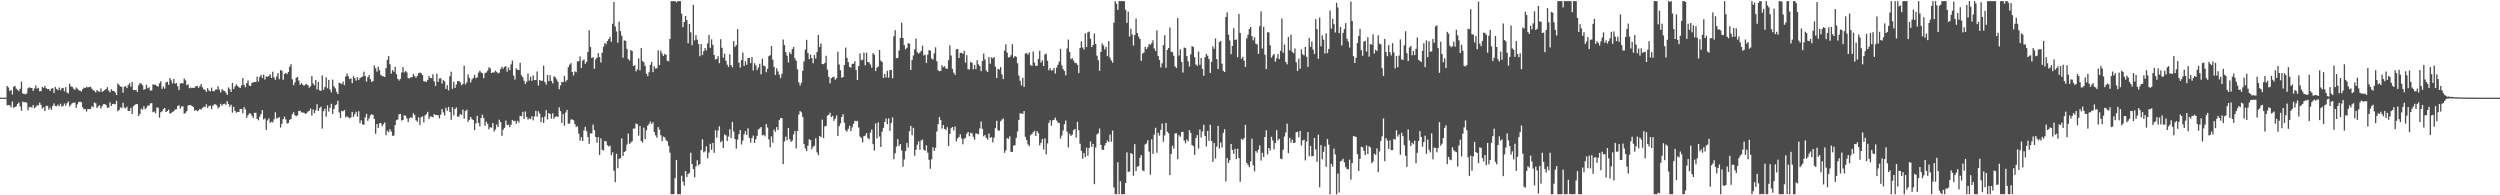 <svg xmlns="http://www.w3.org/2000/svg" width="1920" height="150"><path d="M0 75.000h1v1.000H0zM1 75.000h1v1.000H1zM2 75.000h1v1.000H2zM3 75.000h1v1.000H3zM4 75.000h1v1.000H4zM5 66.095h1v14.704H5zM6 67.174h1v13.493H6zM7 69.960h1v10.829H7zM8 69.078h1v13.399H8zM9 72.573h1v5.417H9zM10 66.591h1v16.087H10zM11 66.014h1v16.231H11zM12 68.094h1v13.548H12zM13 69.114h1v10.768H13zM14 70.017h1v8.670H14zM15 68.130h1v13.522H15zM16 62.658h1v22.385H16zM17 71.824h1v6.196H17zM18 71.953h1v6.730H18zM19 72.425h1v5.928H19zM20 71.822h1v7.081H20zM21 67.831h1v16.852H21zM22 67.021h1v15.311H22zM23 67.485h1v14.622H23zM24 67.592h1v15.020H24zM25 69.788h1v10.869H25zM26 67.889h1v15.383H26zM27 65.616h1v16.550H27zM28 68.122h1v12.700H28zM29 67.419h1v13.620H29zM30 70.148h1v8.678H30zM31 69.919h1v10.631H31zM32 66.762h1v16.682H32zM33 67.469h1v14.883H33zM34 66.022h1v19.344H34zM35 67.758h1v13.538H35zM36 68.467h1v12.813H36zM37 68.362h1v15.796H37zM38 69.836h1v12.873H38zM39 68.086h1v16.288H39zM40 67.694h1v13.667H40zM41 71.368h1v8.080H41zM42 66.790h1v14.620H42zM43 68.264h1v13.354H43zM44 69.224h1v11.176H44zM45 67.148h1v14.476H45zM46 69.339h1v10.339H46zM47 67.781h1v14.109H47zM48 67.467h1v13.863H48zM49 70.125h1v9.409H49zM50 66.916h1v14.282H50zM51 71.059h1v8.188H51zM52 71.733h1v6.245H52zM53 64.286h1v17.504H53zM54 66.387h1v13.937H54zM55 66.679h1v12.574H55zM56 68.026h1v10.846H56zM57 68.962h1v9.824H57zM58 67.160h1v15.746H58zM59 68.123h1v12.052H59zM60 69.320h1v9.042H60zM61 69.680h1v8.344H61zM62 70.220h1v8.387H62zM63 68.441h1v14.059H63zM64 67.345h1v16.627H64zM65 67.580h1v16.236H65zM66 66.724h1v18.981H66zM67 67.195h1v16.555H67zM68 66.866h1v16.940H68zM69 66.524h1v17.332H69zM70 68.043h1v13.621H70zM71 69.032h1v13.396H71zM72 69.881h1v8.851H72zM73 71.014h1v8.358H73zM74 69.126h1v13.802H74zM75 70.119h1v11.488H75zM76 70.517h1v10.312H76zM77 67.898h1v15.578H77zM78 70.581h1v10.919H78zM79 69.880h1v10.102H79zM80 68.995h1v10.930H80zM81 68.423h1v12.290H81zM82 66.902h1v15.952H82zM83 69.588h1v13.000H83zM84 70.925h1v7.736H84zM85 68.515h1v12.780H85zM86 69.669h1v10.178H86zM87 69.962h1v9.742H87zM88 70.948h1v9.123H88zM89 73.032h1v4.326H89zM90 64.031h1v21.436H90zM91 65.337h1v19.144H91zM92 66.428h1v15.976H92zM93 66.678h1v16.317H93zM94 71.148h1v7.781H94zM95 66.667h1v15.961H95zM96 66.134h1v17.134H96zM97 67.647h1v14.346H97zM98 65.381h1v19.799H98zM99 63.909h1v21.320H99zM100 66.508h1v16.393H100zM101 62.991h1v24.542H101zM102 69.171h1v12.442H102zM103 69.168h1v11.496H103zM104 69.089h1v10.784H104zM105 70.599h1v9.401H105zM106 65.607h1v23.606H106zM107 63.807h1v23.582H107zM108 64.207h1v19.282H108zM109 65.497h1v18.676H109zM110 68.983h1v12.564H110zM111 68.392h1v15.501H111zM112 65.090h1v17.671H112zM113 67.821h1v13.264H113zM114 67.026h1v14.114H114zM115 69.549h1v9.931H115zM116 69.408h1v9.805H116zM117 64.843h1v21.329H117zM118 65.036h1v20.616H118zM119 65.101h1v21.929H119zM120 66.026h1v16.578H120zM121 66.534h1v16.231H121zM122 63.998h1v26.382H122zM123 62.435h1v23.779H123zM124 68.182h1v17.265H124zM125 66.401h1v17.416H125zM126 68.064h1v14.895H126zM127 63.208h1v22.833H127zM128 62.819h1v22.404H128zM129 65.109h1v19.060H129zM130 59.956h1v27.298H130zM131 61.763h1v24.998H131zM132 64.083h1v21.814H132zM133 60.549h1v24.845H133zM134 64.233h1v19.922H134zM135 63.721h1v20.239H135zM136 66.311h1v15.058H136zM137 69.156h1v11.763H137zM138 64.203h1v19.226H138zM139 63.809h1v17.948H139zM140 64.099h1v17.565H140zM141 60.303h1v27.090H141zM142 61.695h1v24.948H142zM143 65.446h1v19.902H143zM144 64.718h1v16.348H144zM145 67.724h1v12.931H145zM146 67.226h1v13.509H146zM147 67.648h1v13.849H147zM148 67.421h1v14.692H148zM149 67.342h1v17.761H149zM150 66.042h1v18.386H150zM151 66.159h1v19.270H151zM152 67.415h1v17.376H152zM153 66.228h1v17.456H153zM154 64.512h1v19.746H154zM155 67.061h1v15.790H155zM156 68.566h1v13.332H156zM157 69.103h1v13.188H157zM158 70.529h1v9.579H158zM159 67.700h1v15.151H159zM160 69.466h1v12.001H160zM161 70.218h1v10.884H161zM162 67.286h1v16.496H162zM163 69.967h1v11.279H163zM164 70.098h1v10.078H164zM165 68.885h1v11.236H165zM166 68.689h1v12.199H166zM167 66.309h1v17.009H167zM168 68.861h1v13.302H168zM169 70.994h1v8.746H169zM170 68.513h1v12.721H170zM171 69.493h1v10.459H171zM172 69.800h1v9.807H172zM173 71.167h1v9.384H173zM174 72.895h1v4.763H174zM175 67.098h1v12.799H175zM176 68.424h1v13.588H176zM177 70.548h1v9.873H177zM178 63.661h1v22.836H178zM179 68.348h1v13.696H179zM180 66.337h1v18.833H180zM181 64.785h1v21.839H181zM182 65.988h1v19.995H182zM183 67.011h1v18.956H183zM184 67.557h1v16.165H184zM185 65.586h1v18.117H185zM186 59.913h1v27.130H186zM187 65.224h1v17.061H187zM188 66.950h1v17.093H188zM189 63.857h1v26.618H189zM190 61.759h1v26.767H190zM191 65.713h1v21.369H191zM192 66.007h1v21.221H192zM193 63.664h1v25.196H193zM194 63.240h1v27.361H194zM195 62.950h1v23.702H195zM196 62.902h1v23.724H196zM197 58.877h1v32.513H197zM198 62.659h1v29.762H198zM199 58.936h1v30.634H199zM200 57.510h1v30.065H200zM201 59.955h1v24.637H201zM202 57.263h1v34.525H202zM203 61.104h1v29.804H203zM204 58.665h1v41.105H204zM205 59.030h1v33.495H205zM206 58.392h1v32.536H206zM207 56.972h1v37.415H207zM208 59.853h1v33.663H208zM209 55.048h1v38.942H209zM210 59.408h1v32.264H210zM211 61.293h1v24.987H211zM212 58.776h1v32.296H212zM213 56.164h1v34.324H213zM214 60.806h1v29.179H214zM215 53.845h1v44.075H215zM216 54.349h1v40.662H216zM217 61.256h1v30.276H217zM218 56.815h1v32.742H218zM219 56.030h1v35.698H219zM220 56.876h1v37.984H220zM221 55.252h1v39.179H221zM222 51.321h1v40.759H222zM223 49.286h1v42.210H223zM224 60.922h1v26.864H224zM225 65.409h1v20.792H225zM226 63.285h1v25.225H226zM227 59.806h1v29.550H227zM228 58.940h1v29.642H228zM229 61.894h1v23.420H229zM230 65.148h1v19.836H230zM231 63.814h1v22.470H231zM232 64.962h1v21.523H232zM233 65.856h1v20.663H233zM234 64.876h1v22.568H234zM235 64.614h1v22.353H235zM236 65.441h1v20.264H236zM237 67.342h1v17.810H237zM238 66.182h1v17.247H238zM239 58.317h1v30.435H239zM240 64.082h1v20.005H240zM241 65.466h1v21.448H241zM242 61.440h1v23.258H242zM243 68.710h1v11.392H243zM244 62.891h1v22.360H244zM245 69.381h1v13.717H245zM246 69.754h1v12.161H246zM247 57.853h1v40.929H247zM248 69.012h1v16.390H248zM249 66.853h1v16.646H249zM250 59.381h1v30.243H250zM251 67.797h1v13.131H251zM252 61.367h1v24.331H252zM253 68.813h1v13.925H253zM254 70.933h1v8.809H254zM255 61.127h1v26.443H255zM256 66.268h1v17.438H256zM257 67.838h1v12.970H257zM258 70.503h1v9.693H258zM259 72.262h1v5.177H259zM260 63.516h1v22.868H260zM261 63.935h1v26.709H261zM262 64.690h1v20.461H262zM263 62.652h1v22.864H263zM264 65.415h1v19.136H264zM265 58.706h1v31.384H265zM266 56.465h1v32.850H266zM267 58.575h1v31.539H267zM268 60.735h1v30.071H268zM269 60.185h1v30.001H269zM270 63.907h1v22.038H270zM271 58.474h1v31.367H271zM272 59.973h1v27.712H272zM273 61.911h1v23.965H273zM274 59.214h1v30.318H274zM275 61.482h1v23.987H275zM276 60.062h1v34.536H276zM277 59.261h1v33.125H277zM278 58.739h1v36.863H278zM279 55.018h1v40.794H279zM280 58.367h1v31.870H280zM281 62.682h1v24.752H281zM282 59.298h1v33.505H282zM283 57.646h1v33.322H283zM284 60.837h1v27.756H284zM285 63.042h1v24.651H285zM286 62.160h1v26.181H286zM287 50.314h1v41.040H287zM288 52.413h1v50.343H288zM289 54.978h1v40.346H289zM290 51.219h1v47.028H290zM291 53.976h1v40.755H291zM292 57.522h1v37.046H292zM293 58.417h1v38.448H293zM294 58.587h1v36.905H294zM295 59.161h1v34.913H295zM296 52.319h1v51.511H296zM297 45.963h1v54.423H297zM298 42.965h1v58.562H298zM299 49.372h1v49.900H299zM300 56.517h1v44.475H300zM301 53.852h1v50.495H301zM302 55.077h1v48.938H302zM303 51.376h1v44.692H303zM304 56.966h1v35.332H304zM305 60.594h1v31.154H305zM306 61.852h1v25.915H306zM307 60.546h1v26.957H307zM308 55.650h1v36.975H308zM309 51.497h1v40.676H309zM310 55.590h1v32.978H310zM311 54.578h1v34.382H311zM312 55.531h1v35.460H312zM313 60.115h1v33.619H313zM314 60.119h1v30.778H314zM315 59.392h1v30.617H315zM316 59.244h1v31.323H316zM317 56.810h1v30.161H317zM318 58.465h1v29.923H318zM319 59.702h1v32.730H319zM320 58.332h1v35.185H320zM321 56.207h1v33.955H321zM322 55.682h1v40.367H322zM323 56.306h1v33.735H323zM324 57.704h1v31.701H324zM325 62.285h1v31.780H325zM326 62.617h1v26.135H326zM327 62.925h1v24.606H327zM328 61.343h1v24.594H328zM329 58.486h1v32.980H329zM330 59.847h1v29.658H330zM331 60.124h1v29.444H331zM332 56.977h1v33.063H332zM333 62.513h1v25.017H333zM334 65.946h1v22.318H334zM335 56.576h1v31.859H335zM336 62.857h1v25.644H336zM337 60.197h1v30.729H337zM338 60.047h1v28.051H338zM339 64.172h1v19.665H339zM340 61.485h1v24.875H340zM341 62.462h1v26.184H341zM342 68.357h1v14.450H342zM343 65.457h1v19.659H343zM344 69.396h1v12.718H344zM345 58.629h1v27.359H345zM346 55.021h1v36.977H346zM347 68.218h1v14.179H347zM348 62.827h1v25.675H348zM349 67.516h1v16.229H349zM350 64.904h1v17.646H350zM351 62.227h1v27.499H351zM352 62.265h1v27.210H352zM353 63.313h1v24.205H353zM354 65.440h1v22.870H354zM355 64.430h1v19.785H355zM356 50.454h1v40.636H356zM357 64.767h1v20.486H357zM358 63.213h1v20.995H358zM359 57.126h1v36.418H359zM360 59.752h1v32.246H360zM361 63.385h1v26.442H361zM362 60.957h1v30.589H362zM363 59.810h1v32.359H363zM364 57.466h1v42.424H364zM365 60.033h1v34.781H365zM366 59.410h1v29.550H366zM367 55.802h1v38.614H367zM368 54.343h1v42.746H368zM369 55.626h1v35.093H369zM370 56.323h1v31.749H370zM371 60.050h1v30.535H371zM372 56.213h1v40.399H372zM373 55.596h1v37.825H373zM374 54.219h1v40.849H374zM375 51.670h1v47.585H375zM376 52.461h1v45.224H376zM377 56.045h1v42.038H377zM378 55.527h1v38.970H378zM379 55.693h1v45.316H379zM380 54.259h1v45.178H380zM381 55.216h1v40.481H381zM382 56.310h1v41.267H382zM383 55.747h1v36.207H383zM384 53.097h1v40.750H384zM385 51.263h1v53.041H385zM386 52.638h1v46.926H386zM387 51.372h1v46.768H387zM388 50.835h1v41.798H388zM389 55.018h1v41.077H389zM390 51.820h1v43.941H390zM391 53.815h1v43.755H391zM392 49.451h1v46.356H392zM393 46.544h1v45.566H393zM394 58.055h1v34.848H394zM395 61.111h1v31.706H395zM396 52.490h1v42.605H396zM397 53.569h1v39.151H397zM398 53.792h1v40.293H398zM399 48.192h1v40.728H399zM400 57.783h1v31.608H400zM401 59.293h1v26.628H401zM402 62.076h1v29.325H402zM403 64.582h1v21.026H403zM404 62.842h1v26.923H404zM405 56.547h1v35.288H405zM406 61.890h1v28.997H406zM407 58.846h1v32.583H407zM408 62.075h1v27.238H408zM409 57.936h1v34.540H409zM410 61.461h1v27.959H410zM411 61.538h1v23.537H411zM412 54.877h1v34.704H412zM413 65.642h1v19.798H413zM414 61.391h1v25.923H414zM415 62.077h1v31.701H415zM416 62.055h1v28.066H416zM417 50.422h1v44.051H417zM418 62.985h1v26.547H418zM419 64.901h1v19.708H419zM420 57.545h1v34.205H420zM421 62.332h1v24.513H421zM422 57.816h1v29.742H422zM423 62.154h1v28.962H423zM424 63.992h1v23.016H424zM425 58.627h1v32.566H425zM426 59.348h1v30.364H426zM427 60.906h1v28.453H427zM428 62.698h1v27.174H428zM429 68.542h1v13.914H429zM430 65.551h1v19.837H430zM431 62.955h1v31.478H431zM432 63.103h1v24.513H432zM433 58.255h1v38.229H433zM434 62.673h1v23.770H434zM435 61.351h1v23.037H435zM436 51.598h1v43.392H436zM437 49.628h1v45.311H437zM438 48.478h1v43.360H438zM439 55.277h1v36.345H439zM440 57.934h1v34.458H440zM441 54.713h1v40.555H441zM442 55.431h1v41.988H442zM443 47.170h1v49.856H443zM444 46.961h1v55.720H444zM445 43.326h1v64.677H445zM446 52.235h1v53.121H446zM447 46.522h1v61.742H447zM448 45.601h1v54.593H448zM449 49.011h1v48.431H449zM450 47.557h1v53.172H450zM451 39.937h1v65.344H451zM452 23.221h1v87.276H452zM453 36.125h1v66.264H453zM454 44.471h1v58.013H454zM455 43.994h1v51.675H455zM456 52.770h1v47.138H456zM457 45.558h1v59.632H457zM458 44.280h1v65.263H458zM459 40.744h1v64.634H459zM460 43.813h1v75.234H460zM461 47.977h1v58.286H461zM462 40.468h1v74.567H462zM463 35.829h1v79.744H463zM464 33.016h1v75.212H464zM465 34.038h1v74.631H465zM466 31.433h1v80.117H466zM467 30.001h1v82.495H467zM468 28.298h1v83.590H468zM469 32.113h1v87.007H469zM470 18.251h1v98.788H470zM471 1.492h1v129.562H471zM472 20.346h1v119.606H472zM473 24.152h1v93.925H473zM474 32.816h1v96.387H474zM475 16.656h1v105.375H475zM476 23.858h1v97.580H476zM477 27.433h1v78.878H477zM478 44.357h1v75.445H478zM479 30.966h1v85.791H479zM480 31.376h1v84.515H480zM481 37.445h1v73.622H481zM482 45.354h1v57.244H482zM483 46.449h1v64.057H483zM484 38.427h1v71.044H484zM485 39.227h1v69.258H485zM486 50.666h1v48.077H486zM487 50.073h1v48.663H487zM488 54.854h1v40.006H488zM489 53.302h1v42.072H489zM490 44.815h1v59.275H490zM491 54.004h1v42.820H491zM492 36.890h1v71.412H492zM493 46.896h1v62.739H493zM494 47.801h1v50.241H494zM495 50.574h1v56.283H495zM496 56.717h1v43.322H496zM497 58.513h1v38.061H497zM498 55.521h1v39.738H498zM499 49.779h1v43.588H499zM500 47.516h1v47.705H500zM501 55.399h1v38.498H501zM502 50.886h1v50.479H502zM503 52.638h1v51.285H503zM504 52.399h1v53.345H504zM505 38.663h1v58.946H505zM506 49.896h1v49.593H506zM507 38.954h1v64.826H507zM508 41.102h1v67.360H508zM509 43.079h1v61.817H509zM510 41.428h1v64.074H510zM511 42.064h1v65.533H511zM512 46.674h1v61.903H512zM513 47.060h1v64.893H513zM514 29.881h1v87.345H514zM515 0.863h1v148.275H515zM516 0.863h1v148.275H516zM517 0.863h1v148.275H517zM518 0.863h1v135.973H518zM519 1.801h1v121.111H519zM520 0.863h1v148.275H520zM521 0.863h1v148.275H521zM522 0.863h1v148.275H522zM523 10.570h1v124.390H523zM524 20.815h1v118.596H524zM525 16.939h1v125.552H525zM526 12.282h1v119.086H526zM527 15.412h1v120.590H527zM528 33.290h1v100.465H528zM529 18.408h1v114.252H529zM530 24.790h1v92.489H530zM531 34.784h1v91.186H531zM532 3.690h1v126.195H532zM533 30.986h1v105.220H533zM534 27.102h1v100.691H534zM535 30.446h1v92.620H535zM536 33.842h1v93.246H536zM537 43.154h1v82.801H537zM538 33.917h1v81.351H538zM539 42.218h1v64.774H539zM540 39.273h1v77.750H540zM541 36.912h1v79.323H541zM542 38.677h1v73.657H542zM543 33.369h1v88.236H543zM544 26.851h1v90.364H544zM545 36.758h1v73.657H545zM546 30.263h1v84.778H546zM547 34.505h1v75.287H547zM548 42.195h1v75.165H548zM549 45.646h1v54.411H549zM550 45.209h1v60.422H550zM551 43.165h1v57.013H551zM552 48.521h1v48.428H552zM553 30.099h1v79.206H553zM554 36.704h1v71.389H554zM555 44.307h1v69.364H555zM556 41.212h1v62.003H556zM557 46.556h1v57.390H557zM558 49.665h1v58.604H558zM559 51.380h1v53.489H559zM560 41.747h1v57.560H560zM561 49.922h1v55.987H561zM562 51.776h1v41.753H562zM563 31.551h1v69.389H563zM564 36.019h1v70.850H564zM565 34.603h1v79.515H565zM566 22.322h1v84.881H566zM567 48.117h1v54.947H567zM568 51.894h1v47.967H568zM569 46.143h1v64.830H569zM570 40.319h1v67.618H570zM571 50.563h1v52.606H571zM572 47.053h1v53.584H572zM573 49.763h1v53.796H573zM574 44.558h1v53.942H574zM575 44.494h1v61.402H575zM576 48.468h1v61.063H576zM577 43.840h1v62.276H577zM578 54.126h1v50.003H578zM579 48.462h1v61.291H579zM580 50.233h1v56.723H580zM581 53.823h1v50.539H581zM582 51.821h1v47.536H582zM583 48.971h1v49.725H583zM584 57.084h1v40.457H584zM585 45.167h1v58.895H585zM586 50.366h1v53.127H586zM587 50.861h1v53.865H587zM588 55.446h1v39.821H588zM589 52.814h1v45.145H589zM590 43.162h1v63.857H590zM591 42.353h1v70.738H591zM592 35.315h1v69.455H592zM593 45.849h1v63.737H593zM594 51.354h1v48.195H594zM595 57.577h1v43.639H595zM596 52.456h1v45.126H596zM597 54.853h1v44.922H597zM598 57.366h1v34.924H598zM599 59.994h1v30.775H599zM600 56.674h1v34.019H600zM601 30.347h1v95.718H601zM602 34.555h1v74.102H602zM603 40.053h1v64.926H603zM604 42.743h1v64.944H604zM605 47.980h1v50.314H605zM606 40.104h1v66.777H606zM607 41.608h1v67.341H607zM608 37.680h1v70.266H608zM609 36.058h1v67.201H609zM610 44.748h1v55.901H610zM611 46.573h1v67.394H611zM612 53.218h1v47.381H612zM613 63.255h1v24.745H613zM614 65.633h1v19.675H614zM615 63.545h1v22.781H615zM616 54.366h1v35.392H616zM617 47.166h1v63.515H617zM618 38.113h1v75.885H618zM619 30.544h1v85.486H619zM620 40.768h1v71.171H620zM621 45.392h1v61.563H621zM622 41.914h1v65.707H622zM623 44.703h1v69.915H623zM624 48.575h1v64.083H624zM625 42.206h1v69.720H625zM626 44.963h1v61.261H626zM627 39.884h1v77.181H627zM628 26.868h1v92.303H628zM629 36.144h1v68.287H629zM630 33.367h1v72.032H630zM631 49.157h1v42.766H631zM632 49.308h1v56.706H632zM633 48.319h1v48.796H633zM634 42.795h1v53.873H634zM635 53.457h1v35.376H635zM636 58.994h1v29.173H636zM637 63.986h1v22.669H637zM638 60.070h1v29.884H638zM639 59.297h1v29.680H639zM640 58.884h1v33.867H640zM641 61.252h1v29.922H641zM642 60.036h1v28.652H642zM643 39.753h1v64.720H643zM644 49.555h1v47.304H644zM645 53.906h1v40.788H645zM646 59.773h1v30.107H646zM647 59.118h1v28.571H647zM648 49.845h1v44.341H648zM649 36.538h1v63.558H649zM650 44.395h1v56.733H650zM651 47.760h1v51.169H651zM652 51.332h1v45.253H652zM653 51.898h1v48.794H653zM654 49.110h1v48.729H654zM655 48.949h1v46.194H655zM656 47.001h1v45.757H656zM657 53.704h1v39.505H657zM658 61.376h1v31.465H658zM659 50.762h1v47.127H659zM660 41.010h1v63.903H660zM661 46.218h1v59.712H661zM662 45.886h1v63.548H662zM663 40.283h1v64.317H663zM664 50.141h1v53.948H664zM665 40.478h1v61.700H665zM666 47.675h1v58.334H666zM667 47.914h1v59.083H667zM668 49.503h1v52.353H668zM669 51.977h1v47.485H669zM670 40.790h1v69.915H670zM671 41.993h1v73.627H671zM672 54.595h1v40.288H672zM673 51.969h1v54.327H673zM674 51.120h1v42.896H674zM675 38.351h1v66.562H675zM676 46.566h1v66.317H676zM677 47.652h1v53.487H677zM678 59.920h1v38.263H678zM679 56.733h1v36.986H679zM680 59.442h1v31.607H680zM681 54.372h1v40.994H681zM682 59.586h1v31.318H682zM683 53.938h1v46.523H683zM684 53.691h1v40.751H684zM685 60.111h1v30.080H685zM686 27.857h1v94.417H686zM687 23.200h1v94.512H687zM688 44.682h1v67.815H688zM689 44.489h1v62.292H689zM690 38.761h1v73.334H690zM691 29.172h1v81.480H691zM692 17.484h1v98.148H692zM693 29.202h1v98.854H693zM694 34.645h1v87.760H694zM695 37.858h1v78.123H695zM696 36.702h1v73.072H696zM697 33.189h1v80.169H697zM698 33.528h1v67.230H698zM699 53.688h1v42.975H699zM700 45.978h1v57.854H700zM701 42.593h1v55.537H701zM702 37.911h1v81.720H702zM703 29.603h1v85.429H703zM704 40.132h1v70.949H704zM705 41.150h1v67.446H705zM706 40.282h1v74.752H706zM707 39.055h1v68.803H707zM708 35.097h1v72.047H708zM709 42.562h1v72.388H709zM710 41.984h1v73.878H710zM711 48.336h1v63.257H711zM712 41.974h1v75.295H712zM713 38.482h1v84.259H713zM714 38.891h1v90.758H714zM715 44.844h1v77.538H715zM716 45.816h1v67.348H716zM717 41.000h1v74.864H717zM718 36.324h1v77.251H718zM719 46.994h1v54.044H719zM720 53.983h1v41.409H720zM721 54.743h1v35.145H721zM722 54.374h1v37.910H722zM723 50.097h1v48.683H723zM724 51.541h1v44.530H724zM725 50.882h1v48.118H725zM726 52.618h1v47.347H726zM727 52.797h1v44.886H727zM728 46.249h1v65.914H728zM729 34.845h1v67.963H729zM730 42.647h1v55.796H730zM731 52.950h1v44.609H731zM732 55.827h1v44.419H732zM733 57.476h1v39.667H733zM734 37.926h1v70.698H734zM735 37.576h1v68.787H735zM736 44.535h1v60.691H736zM737 40.657h1v62.510H737zM738 40.505h1v65.778H738zM739 41.376h1v69.395H739zM740 39.001h1v67.580H740zM741 48.054h1v57.742H741zM742 42.406h1v60.293H742zM743 53.128h1v48.243H743zM744 53.380h1v51.253H744zM745 47.641h1v54.291H745zM746 48.234h1v54.215H746zM747 53.263h1v51.770H747zM748 49.936h1v57.408H748zM749 53.090h1v49.367H749zM750 46.166h1v56.533H750zM751 49.396h1v53.733H751zM752 50.778h1v47.818H752zM753 54.685h1v38.608H753zM754 46.898h1v52.091H754zM755 41.090h1v63.593H755zM756 45.693h1v57.953H756zM757 54.145h1v51.776H757zM758 55.246h1v51.996H758zM759 43.827h1v58.693H759zM760 48.940h1v56.961H760zM761 44.041h1v61.193H761zM762 44.879h1v64.527H762zM763 43.829h1v61.826H763zM764 51.184h1v47.275H764zM765 59.923h1v32.870H765zM766 52.792h1v47.274H766zM767 53.465h1v46.866H767zM768 51.507h1v41.682H768zM769 57.094h1v34.747H769zM770 60.705h1v30.333H770zM771 38.902h1v78.393H771zM772 34.023h1v81.502H772zM773 40.382h1v65.710H773zM774 44.134h1v62.521H774zM775 43.881h1v60.844H775zM776 42.374h1v74.235H776zM777 33.896h1v82.793H777zM778 44.394h1v67.476H778zM779 42.984h1v68.506H779zM780 43.634h1v62.184H780zM781 48.565h1v52.444H781zM782 57.986h1v34.152H782zM783 62.005h1v25.041H783zM784 65.561h1v21.600H784zM785 59.705h1v27.810H785zM786 66.728h1v18.505H786zM787 41.133h1v63.978H787zM788 40.769h1v66.840H788zM789 42.048h1v68.833H789zM790 40.268h1v71.976H790zM791 49.970h1v53.919H791zM792 50.628h1v52.292H792zM793 39.562h1v61.977H793zM794 48.032h1v52.407H794zM795 50.602h1v53.902H795zM796 50.507h1v50.135H796zM797 45.286h1v57.065H797zM798 38.963h1v72.656H798zM799 47.980h1v61.672H799zM800 46.307h1v60.365H800zM801 50.704h1v64.143H801zM802 41.804h1v64.419H802zM803 41.212h1v77.355H803zM804 46.688h1v63.452H804zM805 53.981h1v40.447H805zM806 52.345h1v39.960H806zM807 54.203h1v42.293H807zM808 53.921h1v38.539H808zM809 52.102h1v39.967H809zM810 56.448h1v33.912H810zM811 51.901h1v40.676H811zM812 49.766h1v44.403H812zM813 47.266h1v47.245H813zM814 37.489h1v68.942H814zM815 50.237h1v53.829H815zM816 53.109h1v47.142H816zM817 54.532h1v40.859H817zM818 57.832h1v34.757H818zM819 37.248h1v63.838H819zM820 30.400h1v82.825H820zM821 39.928h1v62.889H821zM822 45.395h1v59.008H822zM823 44.744h1v58.621H823zM824 46.379h1v53.622H824zM825 48.173h1v50.852H825zM826 48.472h1v57.195H826zM827 49.749h1v43.786H827zM828 56.103h1v43.884H828zM829 36.916h1v73.525H829zM830 31.696h1v84.173H830zM831 36.451h1v85.385H831zM832 38.036h1v79.482H832zM833 25.532h1v95.104H833zM834 36.146h1v77.194H834zM835 24.815h1v94.745H835zM836 24.196h1v89.489H836zM837 29.756h1v78.819H837zM838 36.166h1v76.591H838zM839 34.433h1v76.117H839zM840 25.700h1v115.788H840zM841 33.713h1v79.603H841zM842 42.753h1v60.452H842zM843 46.228h1v56.172H843zM844 54.329h1v44.443H844zM845 39.834h1v71.432H845zM846 33.354h1v81.659H846zM847 34.894h1v80.184H847zM848 37.960h1v73.735H848zM849 36.035h1v73.797H849zM850 43.062h1v64.827H850zM851 31.543h1v77.569H851zM852 44.215h1v59.135H852zM853 46.442h1v62.409H853zM854 48.108h1v52.155H854zM855 17.395h1v126.593H855zM856 0.863h1v148.275H856zM857 2.857h1v146.281H857zM858 7.602h1v117.005H858zM859 0.863h1v148.275H859zM860 0.863h1v138.337H860zM861 0.863h1v148.275H861zM862 0.863h1v148.275H862zM863 0.863h1v148.275H863zM864 7.508h1v133.020H864zM865 17.606h1v99.432H865zM866 8.965h1v123.038H866zM867 28.038h1v103.762H867zM868 22.101h1v95.465H868zM869 26.473h1v91.841H869zM870 34.995h1v100.025H870zM871 26.932h1v83.757H871zM872 14.158h1v117.267H872zM873 25.418h1v102.626H873zM874 28.171h1v99.307H874zM875 29.951h1v91.196H875zM876 46.725h1v72.362H876zM877 41.180h1v89.575H877zM878 40.403h1v91.130H878zM879 35.932h1v75.016H879zM880 37.720h1v72.537H880zM881 36.243h1v71.506H881zM882 33.850h1v82.647H882zM883 34.471h1v99.657H883zM884 33.168h1v73.851H884zM885 30.919h1v87.270H885zM886 37.222h1v66.142H886zM887 39.120h1v59.042H887zM888 23.286h1v93.998H888zM889 42.884h1v59.133H889zM890 46.129h1v58.045H890zM891 51.804h1v48.006H891zM892 48.627h1v46.228H892zM893 34.624h1v74.277H893zM894 27.087h1v76.944H894zM895 52.004h1v42.402H895zM896 38.277h1v62.872H896zM897 36.907h1v65.401H897zM898 21.112h1v113.401H898zM899 39.669h1v78.606H899zM900 40.040h1v71.898H900zM901 42.839h1v71.379H901zM902 50.985h1v51.441H902zM903 52.192h1v50.233H903zM904 13.892h1v108.421H904zM905 42.652h1v61.247H905zM906 37.872h1v67.186H906zM907 47.589h1v53.725H907zM908 55.703h1v45.552H908zM909 36.482h1v71.482H909zM910 36.899h1v73.194H910zM911 43.059h1v63.994H911zM912 47.106h1v61.416H912zM913 51.052h1v48.929H913zM914 41.776h1v60.253H914zM915 35.487h1v75.869H915zM916 35.977h1v76.313H916zM917 43.881h1v75.057H917zM918 49.519h1v56.509H918zM919 50.575h1v53.205H919zM920 39.598h1v74.485H920zM921 49.772h1v49.683H921zM922 44.514h1v61.085H922zM923 52.962h1v47.977H923zM924 58.139h1v37.709H924zM925 43.978h1v60.479H925zM926 41.435h1v71.029H926zM927 42.794h1v57.769H927zM928 45.381h1v62.798H928zM929 56.037h1v39.753H929zM930 47.460h1v60.792H930zM931 35.624h1v88.750H931zM932 37.433h1v72.460H932zM933 29.532h1v92.268H933zM934 45.400h1v67.183H934zM935 53.029h1v43.615H935zM936 32.313h1v81.864H936zM937 31.420h1v78.067H937zM938 48.914h1v64.412H938zM939 54.397h1v47.626H939zM940 55.274h1v43.939H940zM941 13.005h1v126.323H941zM942 9.440h1v111.919H942zM943 26.648h1v98.548H943zM944 31.087h1v91.938H944zM945 41.616h1v68.939H945zM946 35.286h1v79.909H946zM947 21.621h1v96.554H947zM948 30.720h1v83.571H948zM949 30.244h1v91.977H949zM950 43.944h1v70.319H950zM951 10.671h1v110.723H951zM952 25.292h1v114.319H952zM953 45.158h1v61.421H953zM954 43.616h1v63.907H954zM955 46.603h1v59.466H955zM956 51.339h1v44.541H956zM957 29.501h1v95.695H957zM958 26.725h1v99.822H958zM959 22.286h1v106.136H959zM960 20.610h1v103.334H960zM961 27.758h1v78.692H961zM962 30.964h1v96.013H962zM963 28.679h1v102.932H963zM964 33.539h1v82.481H964zM965 34.088h1v83.168H965zM966 41.364h1v73.570H966zM967 20.119h1v91.489H967zM968 8.759h1v114.597H968zM969 37.298h1v80.062H969zM970 20.550h1v100.079H970zM971 41.992h1v63.214H971zM972 53.043h1v46.989H972zM973 24.734h1v93.848H973zM974 24.901h1v88.782H974zM975 34.788h1v80.746H975zM976 44.250h1v60.837H976zM977 42.596h1v65.214H977zM978 41.417h1v73.248H978zM979 47.343h1v62.467H979zM980 44.867h1v55.147H980zM981 41.495h1v66.401H981zM982 45.373h1v61.247H982zM983 39.076h1v82.736H983zM984 14.241h1v108.020H984zM985 40.479h1v74.508H985zM986 34.216h1v70.657H986zM987 47.624h1v54.051H987zM988 49.389h1v45.610H988zM989 28.333h1v89.367H989zM990 38.645h1v67.224H990zM991 26.553h1v82.996H991zM992 39.832h1v67.375H992zM993 40.897h1v68.927H993zM994 37.185h1v72.453H994zM995 47.786h1v53.811H995zM996 54.504h1v46.698H996zM997 45.010h1v60.468H997zM998 52.766h1v47.784H998zM999 37.897h1v73.851H999zM1000 41.750h1v66.196H1000zM1001 42.470h1v64.855H1001zM1002 36.009h1v87.182H1002zM1003 43.566h1v65.197H1003zM1004 51.354h1v50.089H1004zM1005 29.010h1v91.031H1005zM1006 35.982h1v76.067H1006zM1007 31.839h1v88.297H1007zM1008 37.969h1v81.859H1008zM1009 41.417h1v64.535H1009zM1010 14.697h1v100.092H1010zM1011 22.373h1v101.907H1011zM1012 45.130h1v58.297H1012zM1013 13.526h1v130.309H1013zM1014 35.521h1v75.945H1014zM1015 27.206h1v95.085H1015zM1016 30.516h1v86.138H1016zM1017 41.094h1v71.275H1017zM1018 25.612h1v102.475H1018zM1019 40.865h1v65.911H1019zM1020 37.585h1v73.518H1020zM1021 8.087h1v141.050H1021zM1022 21.982h1v103.909H1022zM1023 14.429h1v113.584H1023zM1024 18.537h1v95.589H1024zM1025 24.938h1v93.657H1025zM1026 2.075h1v147.063H1026zM1027 5.803h1v127.523H1027zM1028 25.385h1v122.445H1028zM1029 20.795h1v103.176H1029zM1030 34.937h1v88.434H1030zM1031 25.239h1v96.717H1031zM1032 22.314h1v102.397H1032zM1033 17.704h1v110.650H1033zM1034 29.725h1v99.994H1034zM1035 31.932h1v98.157H1035zM1036 36.486h1v86.150H1036zM1037 1.182h1v136.785H1037zM1038 16.171h1v109.034H1038zM1039 43.099h1v61.449H1039zM1040 48.349h1v56.394H1040zM1041 44.326h1v60.891H1041zM1042 33.053h1v85.312H1042zM1043 27.654h1v103.612H1043zM1044 22.186h1v99.831H1044zM1045 38.571h1v74.148H1045zM1046 42.731h1v70.419H1046zM1047 31.956h1v83.882H1047zM1048 31.351h1v87.847H1048zM1049 39.566h1v72.124H1049zM1050 28.517h1v89.738H1050zM1051 43.503h1v68.763H1051zM1052 33.883h1v79.446H1052zM1053 34.273h1v91.060H1053zM1054 26.390h1v97.650H1054zM1055 41.111h1v76.980H1055zM1056 38.141h1v80.740H1056zM1057 39.167h1v74.807H1057zM1058 27.094h1v105.083H1058zM1059 33.471h1v82.874H1059zM1060 34.089h1v74.152H1060zM1061 52.369h1v52.346H1061zM1062 58.345h1v32.623H1062zM1063 29.910h1v93.932H1063zM1064 39.865h1v66.256H1064zM1065 43.174h1v64.744H1065zM1066 34.589h1v79.816H1066zM1067 40.098h1v67.709H1067zM1068 42.589h1v72.692H1068zM1069 33.132h1v82.152H1069zM1070 40.331h1v66.380H1070zM1071 52.531h1v54.753H1071zM1072 42.934h1v57.146H1072zM1073 51.608h1v53.298H1073zM1074 42.627h1v60.626H1074zM1075 30.259h1v88.634H1075zM1076 45.615h1v56.370H1076zM1077 45.990h1v58.587H1077zM1078 34.765h1v76.747H1078zM1079 23.972h1v95.699H1079zM1080 40.874h1v87.346H1080zM1081 46.852h1v52.565H1081zM1082 36.405h1v71.500H1082zM1083 35.259h1v76.906H1083zM1084 42.487h1v67.103H1084zM1085 39.105h1v71.767H1085zM1086 42.339h1v65.742H1086zM1087 37.463h1v87.940H1087zM1088 28.774h1v88.588H1088zM1089 46.036h1v62.251H1089zM1090 46.742h1v53.895H1090zM1091 47.654h1v57.519H1091zM1092 38.992h1v73.725H1092zM1093 33.229h1v75.919H1093zM1094 51.540h1v52.696H1094zM1095 31.044h1v87.075H1095zM1096 43.858h1v63.368H1096zM1097 31.651h1v83.386H1097zM1098 39.783h1v77.242H1098zM1099 39.381h1v63.119H1099zM1100 29.884h1v92.495H1100zM1101 32.807h1v80.566H1101zM1102 20.240h1v93.373H1102zM1103 19.430h1v97.583H1103zM1104 36.990h1v76.795H1104zM1105 55.906h1v37.878H1105zM1106 32.061h1v79.807H1106zM1107 41.573h1v68.830H1107zM1108 47.756h1v58.236H1108zM1109 44.849h1v53.358H1109zM1110 52.286h1v43.949H1110zM1111 24.433h1v101.630H1111zM1112 25.791h1v94.686H1112zM1113 35.005h1v87.556H1113zM1114 36.299h1v86.775H1114zM1115 35.543h1v77.539H1115zM1116 31.978h1v83.364H1116zM1117 35.820h1v80.527H1117zM1118 22.860h1v94.048H1118zM1119 27.141h1v100.751H1119zM1120 30.984h1v80.699H1120zM1121 40.688h1v66.552H1121zM1122 34.376h1v85.803H1122zM1123 38.980h1v63.678H1123zM1124 50.578h1v47.338H1124zM1125 51.068h1v41.452H1125zM1126 50.066h1v49.994H1126zM1127 22.130h1v98.701H1127zM1128 22.439h1v112.680H1128zM1129 7.007h1v112.522H1129zM1130 26.360h1v104.730H1130zM1131 26.511h1v93.577H1131zM1132 32.584h1v76.367H1132zM1133 27.575h1v89.199H1133zM1134 37.844h1v79.646H1134zM1135 1.220h1v124.055H1135zM1136 33.466h1v79.655H1136zM1137 35.462h1v78.207H1137zM1138 31.405h1v90.005H1138zM1139 25.110h1v98.889H1139zM1140 25.314h1v93.839H1140zM1141 26.765h1v100.169H1141zM1142 40.435h1v69.359H1142zM1143 27.398h1v98.743H1143zM1144 23.012h1v99.801H1144zM1145 35.588h1v74.148H1145zM1146 46.984h1v57.576H1146zM1147 44.354h1v54.480H1147zM1148 27.639h1v96.660H1148zM1149 36.106h1v90.175H1149zM1150 45.587h1v65.712H1150zM1151 47.215h1v57.549H1151zM1152 39.620h1v68.435H1152zM1153 45.892h1v61.149H1153zM1154 18.023h1v117.223H1154zM1155 30.753h1v87.898H1155zM1156 31.738h1v81.552H1156zM1157 40.493h1v61.997H1157zM1158 50.459h1v57.348H1158zM1159 43.747h1v68.395H1159zM1160 19.610h1v99.159H1160zM1161 37.124h1v79.077H1161zM1162 38.192h1v84.285H1162zM1163 43.629h1v66.739H1163zM1164 31.508h1v99.694H1164zM1165 41.480h1v78.951H1165zM1166 43.858h1v61.483H1166zM1167 40.906h1v60.584H1167zM1168 53.145h1v43.286H1168zM1169 21.104h1v96.920H1169zM1170 21.922h1v121.481H1170zM1171 9.080h1v134.984H1171zM1172 11.568h1v119.725H1172zM1173 24.544h1v103.139H1173zM1174 26.033h1v102.679H1174zM1175 19.784h1v99.735H1175zM1176 22.547h1v101.605H1176zM1177 17.940h1v111.525H1177zM1178 8.718h1v133.697H1178zM1179 23.051h1v104.941H1179zM1180 22.170h1v108.737H1180zM1181 4.529h1v144.102H1181zM1182 16.498h1v110.970H1182zM1183 16.668h1v124.344H1183zM1184 25.331h1v91.965H1184zM1185 24.978h1v99.320H1185zM1186 40.038h1v89.826H1186zM1187 23.014h1v109.552H1187zM1188 6.268h1v121.663H1188zM1189 17.152h1v113.707H1189zM1190 36.395h1v80.960H1190zM1191 9.139h1v139.999H1191zM1192 9.738h1v139.400H1192zM1193 17.134h1v123.914H1193zM1194 22.973h1v107.317H1194zM1195 27.229h1v100.321H1195zM1196 0.863h1v148.275H1196zM1197 0.863h1v148.275H1197zM1198 0.863h1v148.275H1198zM1199 0.863h1v148.275H1199zM1200 5.701h1v124.573H1200zM1201 0.863h1v148.275H1201zM1202 0.863h1v148.275H1202zM1203 0.863h1v148.275H1203zM1204 0.863h1v137.198H1204zM1205 0.863h1v148.040H1205zM1206 0.863h1v148.275H1206zM1207 9.429h1v139.709H1207zM1208 0.863h1v148.275H1208zM1209 0.863h1v148.275H1209zM1210 0.863h1v137.676H1210zM1211 13.727h1v117.706H1211zM1212 24.545h1v124.592H1212zM1213 18.579h1v130.558H1213zM1214 21.814h1v127.323H1214zM1215 27.420h1v101.262H1215zM1216 24.731h1v107.561H1216zM1217 33.691h1v90.104H1217zM1218 31.874h1v88.274H1218zM1219 28.393h1v100.769H1219zM1220 37.682h1v81.880H1220zM1221 30.563h1v98.742H1221zM1222 30.320h1v88.864H1222zM1223 18.345h1v115.194H1223zM1224 14.460h1v106.503H1224zM1225 33.730h1v87.011H1225zM1226 31.754h1v93.276H1226zM1227 32.912h1v88.217H1227zM1228 34.955h1v82.488H1228zM1229 31.853h1v98.835H1229zM1230 28.864h1v87.687H1230zM1231 24.905h1v93.726H1231zM1232 32.822h1v85.511H1232zM1233 30.964h1v105.323H1233zM1234 33.356h1v80.306H1234zM1235 31.602h1v90.060H1235zM1236 29.463h1v107.651H1236zM1237 24.402h1v103.338H1237zM1238 33.623h1v83.353H1238zM1239 24.133h1v114.489H1239zM1240 28.174h1v81.586H1240zM1241 31.604h1v84.914H1241zM1242 28.214h1v88.185H1242zM1243 32.077h1v78.595H1243zM1244 11.052h1v111.832H1244zM1245 34.645h1v88.148H1245zM1246 38.766h1v71.504H1246zM1247 38.778h1v75.247H1247zM1248 28.416h1v89.907H1248zM1249 22.282h1v105.681H1249zM1250 18.108h1v115.212H1250zM1251 28.056h1v90.787H1251zM1252 37.280h1v71.204H1252zM1253 32.109h1v72.913H1253zM1254 40.469h1v69.966H1254zM1255 26.911h1v89.581H1255zM1256 34.184h1v78.268H1256zM1257 40.850h1v64.036H1257zM1258 37.287h1v76.610H1258zM1259 42.692h1v62.914H1259zM1260 37.110h1v70.107H1260zM1261 40.573h1v72.921H1261zM1262 39.964h1v60.740H1262zM1263 39.770h1v81.772H1263zM1264 47.622h1v53.894H1264zM1265 38.127h1v72.465H1265zM1266 31.632h1v80.840H1266zM1267 44.207h1v61.051H1267zM1268 40.056h1v73.587H1268zM1269 44.366h1v60.954H1269zM1270 0.863h1v148.275H1270zM1271 0.863h1v148.275H1271zM1272 0.863h1v148.275H1272zM1273 18.686h1v129.268H1273zM1274 8.174h1v140.373H1274zM1275 22.934h1v102.071H1275zM1276 18.166h1v101.371H1276zM1277 27.221h1v82.775H1277zM1278 35.497h1v87.547H1278zM1279 44.085h1v66.932H1279zM1280 30.570h1v81.300H1280zM1281 0.863h1v130.885H1281zM1282 1.435h1v147.703H1282zM1283 0.863h1v148.275H1283zM1284 10.358h1v138.780H1284zM1285 22.283h1v101.427H1285zM1286 29.934h1v84.430H1286zM1287 11.059h1v127.321H1287zM1288 30.605h1v89.582H1288zM1289 33.901h1v87.000H1289zM1290 27.482h1v88.889H1290zM1291 16.093h1v102.439H1291zM1292 0.863h1v148.275H1292zM1293 0.863h1v148.275H1293zM1294 1.468h1v144.845H1294zM1295 29.834h1v97.340H1295zM1296 18.225h1v103.840H1296zM1297 22.822h1v108.688H1297zM1298 17.672h1v94.146H1298zM1299 24.756h1v108.899H1299zM1300 19.482h1v116.513H1300zM1301 28.676h1v93.904H1301zM1302 20.145h1v106.039H1302zM1303 29.033h1v92.512H1303zM1304 44.899h1v65.685H1304zM1305 30.134h1v86.114H1305zM1306 38.168h1v76.538H1306zM1307 26.604h1v90.636H1307zM1308 14.760h1v98.360H1308zM1309 29.205h1v87.191H1309zM1310 27.439h1v84.277H1310zM1311 39.628h1v71.429H1311zM1312 40.440h1v66.167H1312zM1313 29.422h1v113.990H1313zM1314 29.215h1v97.720H1314zM1315 9.537h1v116.047H1315zM1316 30.413h1v92.738H1316zM1317 12.492h1v115.706H1317zM1318 20.018h1v113.187H1318zM1319 22.521h1v106.480H1319zM1320 22.664h1v103.696H1320zM1321 23.311h1v125.826H1321zM1322 26.711h1v103.385H1322zM1323 26.975h1v115.584H1323zM1324 0.863h1v141.857H1324zM1325 10.953h1v131.097H1325zM1326 28.224h1v99.649H1326zM1327 29.384h1v102.676H1327zM1328 20.179h1v99.546H1328zM1329 25.782h1v116.120H1329zM1330 28.486h1v97.978H1330zM1331 21.522h1v105.092H1331zM1332 28.091h1v102.736H1332zM1333 21.885h1v110.908H1333zM1334 30.415h1v97.108H1334zM1335 28.004h1v93.501H1335zM1336 32.572h1v86.972H1336zM1337 36.047h1v82.498H1337zM1338 38.989h1v75.969H1338zM1339 38.228h1v70.570H1339zM1340 30.294h1v88.707H1340zM1341 33.512h1v81.409H1341zM1342 32.283h1v90.091H1342zM1343 37.399h1v69.947H1343zM1344 36.449h1v82.378H1344zM1345 0.863h1v148.275H1345zM1346 3.758h1v143.092H1346zM1347 1.944h1v138.023H1347zM1348 10.907h1v132.632H1348zM1349 18.278h1v115.250H1349zM1350 2.153h1v138.656H1350zM1351 0.863h1v148.275H1351zM1352 0.863h1v148.275H1352zM1353 9.728h1v139.205H1353zM1354 6.748h1v142.390H1354zM1355 22.850h1v102.905H1355zM1356 0.863h1v148.275H1356zM1357 4.130h1v145.007H1357zM1358 5.651h1v135.518H1358zM1359 11.013h1v115.084H1359zM1360 22.359h1v122.385H1360zM1361 24.676h1v123.347H1361zM1362 6.609h1v132.470H1362zM1363 26.202h1v100.075H1363zM1364 24.359h1v108.074H1364zM1365 26.627h1v96.016H1365zM1366 0.863h1v148.275H1366zM1367 0.863h1v148.275H1367zM1368 1.264h1v147.873H1368zM1369 11.148h1v137.990H1369zM1370 19.009h1v122.549H1370zM1371 17.295h1v101.986H1371zM1372 0.863h1v148.115H1372zM1373 0.863h1v125.624H1373zM1374 8.918h1v140.220H1374zM1375 33.383h1v83.239H1375zM1376 30.441h1v96.077H1376zM1377 0.863h1v148.275H1377zM1378 0.863h1v148.275H1378zM1379 2.447h1v137.669H1379zM1380 9.191h1v131.751H1380zM1381 31.203h1v77.620H1381zM1382 32.707h1v95.664H1382zM1383 21.845h1v105.284H1383zM1384 38.557h1v87.127H1384zM1385 32.582h1v89.291H1385zM1386 24.351h1v83.487H1386zM1387 25.388h1v96.475H1387zM1388 31.267h1v89.364H1388zM1389 31.570h1v86.378H1389zM1390 29.841h1v86.539H1390zM1391 33.158h1v87.638H1391zM1392 23.610h1v90.797H1392zM1393 16.501h1v110.742H1393zM1394 27.326h1v100.951H1394zM1395 1.572h1v111.948H1395zM1396 29.698h1v90.694H1396zM1397 22.108h1v97.008H1397zM1398 26.326h1v106.000H1398zM1399 22.125h1v101.818H1399zM1400 20.813h1v120.851H1400zM1401 21.452h1v91.799H1401zM1402 30.074h1v98.686H1402zM1403 25.281h1v118.550H1403zM1404 20.964h1v112.702H1404zM1405 31.262h1v98.141H1405zM1406 20.729h1v91.071H1406zM1407 26.252h1v90.729H1407zM1408 27.687h1v84.999H1408zM1409 6.941h1v132.805H1409zM1410 19.501h1v115.606H1410zM1411 31.116h1v92.768H1411zM1412 26.645h1v94.826H1412zM1413 22.610h1v110.666H1413zM1414 23.014h1v94.190H1414zM1415 33.908h1v95.518H1415zM1416 23.956h1v109.248H1416zM1417 12.555h1v114.085H1417zM1418 25.753h1v96.129H1418zM1419 41.489h1v77.568H1419zM1420 10.402h1v115.004H1420zM1421 23.125h1v96.213H1421zM1422 41.379h1v72.986H1422zM1423 25.090h1v92.931H1423zM1424 47.254h1v63.346H1424zM1425 32.652h1v78.099H1425zM1426 45.752h1v63.501H1426zM1427 26.449h1v86.593H1427zM1428 28.715h1v93.943H1428zM1429 37.045h1v78.954H1429zM1430 49.432h1v52.314H1430zM1431 43.115h1v65.724H1431zM1432 39.334h1v66.462H1432zM1433 26.022h1v97.728H1433zM1434 37.795h1v72.633H1434zM1435 35.859h1v86.220H1435zM1436 25.310h1v99.302H1436zM1437 33.911h1v81.245H1437zM1438 24.742h1v93.112H1438zM1439 43.681h1v74.714H1439zM1440 33.995h1v76.892H1440zM1441 12.684h1v122.580H1441zM1442 33.459h1v95.897H1442zM1443 24.433h1v101.275H1443zM1444 30.786h1v110.441H1444zM1445 31.184h1v90.490H1445zM1446 28.621h1v114.598H1446zM1447 17.971h1v104.199H1447zM1448 25.328h1v87.817H1448zM1449 24.449h1v100.982H1449zM1450 19.869h1v112.291H1450zM1451 9.642h1v121.208H1451zM1452 0.863h1v148.275H1452zM1453 16.359h1v122.512H1453zM1454 21.742h1v112.610H1454zM1455 0.863h1v148.275H1455zM1456 29.518h1v96.489H1456zM1457 0.863h1v142.422H1457zM1458 4.870h1v126.254H1458zM1459 4.269h1v127.053H1459zM1460 9.307h1v125.816H1460zM1461 0.863h1v131.334H1461zM1462 0.863h1v148.275H1462zM1463 0.863h1v133.523H1463zM1464 0.863h1v144.791H1464zM1465 29.984h1v113.850H1465zM1466 16.826h1v107.717H1466zM1467 21.406h1v103.512H1467zM1468 15.009h1v132.366H1468zM1469 7.420h1v136.435H1469zM1470 15.358h1v118.146H1470zM1471 9.171h1v125.136H1471zM1472 20.355h1v126.999H1472zM1473 0.863h1v135.914H1473zM1474 10.330h1v117.916H1474zM1475 19.832h1v112.210H1475zM1476 27.920h1v108.970H1476zM1477 13.185h1v121.507H1477zM1478 28.900h1v93.957H1478zM1479 25.702h1v105.625H1479zM1480 30.803h1v104.214H1480zM1481 17.638h1v108.738H1481zM1482 15.001h1v117.423H1482zM1483 4.596h1v144.542H1483zM1484 0.863h1v138.603H1484zM1485 14.708h1v110.570H1485zM1486 0.863h1v138.691H1486zM1487 4.141h1v117.041H1487zM1488 24.572h1v106.787H1488zM1489 4.329h1v142.093H1489zM1490 3.546h1v144.613H1490zM1491 0.863h1v148.275H1491zM1492 0.863h1v144.970H1492zM1493 0.863h1v148.275H1493zM1494 0.863h1v144.038H1494zM1495 7.534h1v137.307H1495zM1496 16.896h1v127.111H1496zM1497 16.185h1v122.078H1497zM1498 11.366h1v119.449H1498zM1499 8.181h1v124.530H1499zM1500 1.293h1v138.642H1500zM1501 14.534h1v119.910H1501zM1502 19.070h1v113.504H1502zM1503 10.007h1v119.981H1503zM1504 15.046h1v130.470H1504zM1505 5.528h1v129.415H1505zM1506 15.811h1v122.904H1506zM1507 24.885h1v100.694H1507zM1508 20.964h1v110.126H1508zM1509 24.554h1v97.518H1509zM1510 3.759h1v145.378H1510zM1511 13.468h1v129.314H1511zM1512 0.863h1v148.275H1512zM1513 5.075h1v129.500H1513zM1514 16.613h1v125.472H1514zM1515 11.125h1v128.566H1515zM1516 0.863h1v148.275H1516zM1517 2.589h1v146.549H1517zM1518 18.546h1v130.591H1518zM1519 16.765h1v112.333H1519zM1520 23.716h1v98.203H1520zM1521 1.724h1v136.813H1521zM1522 13.010h1v134.620H1522zM1523 23.502h1v108.181H1523zM1524 8.375h1v135.458H1524zM1525 18.986h1v113.819H1525zM1526 0.863h1v148.275H1526zM1527 0.863h1v141.986H1527zM1528 0.863h1v148.275H1528zM1529 0.863h1v141.948H1529zM1530 0.863h1v145.520H1530zM1531 0.863h1v130.145H1531zM1532 0.863h1v130.521H1532zM1533 27.767h1v114.200H1533zM1534 25.082h1v116.694H1534zM1535 35.619h1v90.175H1535zM1536 0.863h1v148.275H1536zM1537 0.863h1v148.275H1537zM1538 0.863h1v148.275H1538zM1539 2.776h1v146.361H1539zM1540 0.863h1v128.839H1540zM1541 0.863h1v141.863H1541zM1542 2.124h1v147.013H1542zM1543 8.085h1v141.053H1543zM1544 2.407h1v139.787H1544zM1545 11.618h1v137.427H1545zM1546 22.581h1v106.586H1546zM1547 18.235h1v116.041H1547zM1548 13.580h1v113.057H1548zM1549 18.300h1v96.447H1549zM1550 23.312h1v107.178H1550zM1551 33.097h1v82.287H1551zM1552 25.655h1v83.113H1552zM1553 26.532h1v102.067H1553zM1554 34.228h1v81.965H1554zM1555 34.114h1v86.831H1555zM1556 36.959h1v75.136H1556zM1557 43.897h1v64.194H1557zM1558 42.804h1v72.204H1558zM1559 42.507h1v68.988H1559zM1560 47.233h1v61.384H1560zM1561 36.925h1v67.893H1561zM1562 38.707h1v72.634H1562zM1563 43.140h1v61.263H1563zM1564 42.719h1v63.744H1564zM1565 37.984h1v69.871H1565zM1566 37.897h1v69.018H1566zM1567 37.805h1v70.131H1567zM1568 49.742h1v55.382H1568zM1569 31.377h1v75.078H1569zM1570 51.106h1v53.557H1570zM1571 43.855h1v51.817H1571zM1572 48.580h1v51.209H1572zM1573 52.699h1v46.527H1573zM1574 51.935h1v45.911H1574zM1575 50.023h1v48.293H1575zM1576 54.618h1v50.294H1576zM1577 45.626h1v48.575H1577zM1578 53.490h1v49.952H1578zM1579 52.319h1v50.363H1579zM1580 50.891h1v55.651H1580zM1581 57.467h1v38.034H1581zM1582 50.785h1v45.281H1582zM1583 58.989h1v35.171H1583zM1584 49.728h1v48.511H1584zM1585 62.285h1v26.903H1585zM1586 64.291h1v21.484H1586zM1587 50.103h1v55.292H1587zM1588 57.397h1v37.652H1588zM1589 64.452h1v24.278H1589zM1590 60.926h1v30.161H1590zM1591 61.201h1v27.871H1591zM1592 63.630h1v23.207H1592zM1593 65.329h1v22.785H1593zM1594 64.481h1v20.746H1594zM1595 56.864h1v39.433H1595zM1596 58.411h1v32.014H1596zM1597 63.213h1v20.626H1597zM1598 67.171h1v18.409H1598zM1599 67.075h1v14.785H1599zM1600 65.969h1v19.195H1600zM1601 59.458h1v27.984H1601zM1602 63.342h1v24.206H1602zM1603 56.697h1v42.143H1603zM1604 64.259h1v22.115H1604zM1605 66.737h1v19.480H1605zM1606 65.151h1v19.966H1606zM1607 63.829h1v20.938H1607zM1608 66.661h1v13.567H1608zM1609 67.176h1v17.014H1609zM1610 68.397h1v15.467H1610zM1611 52.649h1v43.007H1611zM1612 57.673h1v28.598H1612zM1613 50.730h1v40.487H1613zM1614 52.583h1v42.756H1614zM1615 58.682h1v30.173H1615zM1616 66.916h1v15.859H1616zM1617 65.219h1v17.971H1617zM1618 64.046h1v20.295H1618zM1619 64.829h1v20.161H1619zM1620 68.271h1v14.113H1620zM1621 58.439h1v39.140H1621zM1622 54.954h1v42.276H1622zM1623 57.992h1v31.290H1623zM1624 56.162h1v36.156H1624zM1625 65.562h1v21.385H1625zM1626 68.508h1v13.595H1626zM1627 55.748h1v36.664H1627zM1628 66.953h1v16.856H1628zM1629 54.348h1v41.878H1629zM1630 55.172h1v39.736H1630zM1631 59.032h1v30.128H1631zM1632 61.153h1v27.978H1632zM1633 58.072h1v35.842H1633zM1634 59.526h1v33.187H1634zM1635 62.957h1v28.199H1635zM1636 64.437h1v20.749H1636zM1637 66.488h1v18.814H1637zM1638 56.131h1v36.947H1638zM1639 62.600h1v22.124H1639zM1640 57.503h1v33.720H1640zM1641 66.747h1v22.013H1641zM1642 68.761h1v14.274H1642zM1643 66.300h1v18.309H1643zM1644 64.443h1v25.609H1644zM1645 64.376h1v21.681H1645zM1646 57.855h1v33.409H1646zM1647 60.492h1v27.921H1647zM1648 53.899h1v44.102H1648zM1649 57.868h1v31.979H1649zM1650 66.858h1v17.077H1650zM1651 67.436h1v16.370H1651zM1652 66.594h1v16.543H1652zM1653 56.184h1v39.875H1653zM1654 52.108h1v41.837H1654zM1655 58.417h1v34.763H1655zM1656 61.277h1v28.607H1656zM1657 52.524h1v43.067H1657zM1658 57.288h1v32.982H1658zM1659 54.124h1v41.472H1659zM1660 58.939h1v29.758H1660zM1661 58.664h1v37.027H1661zM1662 54.309h1v41.374H1662zM1663 57.180h1v33.927H1663zM1664 51.729h1v48.187H1664zM1665 50.849h1v46.274H1665zM1666 56.373h1v39.391H1666zM1667 56.621h1v35.754H1667zM1668 56.573h1v40.770H1668zM1669 43.110h1v60.786H1669zM1670 56.154h1v37.859H1670zM1671 53.142h1v39.834H1671zM1672 46.844h1v52.086H1672zM1673 59.966h1v33.673H1673zM1674 62.106h1v25.836H1674zM1675 60.777h1v28.326H1675zM1676 58.709h1v36.833H1676zM1677 53.548h1v44.742H1677zM1678 58.328h1v34.352H1678zM1679 63.910h1v22.919H1679zM1680 50.833h1v49.958H1680zM1681 60.601h1v29.259H1681zM1682 57.642h1v33.477H1682zM1683 61.981h1v27.069H1683zM1684 59.922h1v29.048H1684zM1685 58.299h1v29.831H1685zM1686 59.090h1v29.961H1686zM1687 53.487h1v41.731H1687zM1688 50.469h1v49.870H1688zM1689 56.223h1v39.469H1689zM1690 61.195h1v29.635H1690zM1691 48.485h1v60.236H1691zM1692 48.090h1v50.547H1692zM1693 52.712h1v43.085H1693zM1694 60.046h1v28.347H1694zM1695 61.350h1v25.403H1695zM1696 47.493h1v56.544H1696zM1697 49.013h1v54.580H1697zM1698 50.007h1v51.136H1698zM1699 47.281h1v55.968H1699zM1700 58.087h1v35.012H1700zM1701 48.224h1v50.191H1701zM1702 58.030h1v33.212H1702zM1703 54.673h1v34.353H1703zM1704 60.973h1v29.647H1704zM1705 58.929h1v33.746H1705zM1706 64.520h1v24.143H1706zM1707 52.797h1v41.751H1707zM1708 57.381h1v32.007H1708zM1709 58.375h1v30.245H1709zM1710 69.025h1v12.542H1710zM1711 70.647h1v8.478H1711zM1712 61.748h1v28.857H1712zM1713 70.336h1v8.386H1713zM1714 58.918h1v32.493H1714zM1715 56.451h1v37.934H1715zM1716 59.693h1v27.944H1716zM1717 62.840h1v22.485H1717zM1718 65.678h1v17.490H1718zM1719 69.007h1v12.397H1719zM1720 68.837h1v13.520H1720zM1721 70.549h1v8.357H1721zM1722 67.001h1v12.530H1722zM1723 59.560h1v31.464H1723zM1724 65.484h1v17.186H1724zM1725 56.640h1v35.521H1725zM1726 68.046h1v14.526H1726zM1727 71.356h1v7.384H1727zM1728 72.219h1v4.798H1728zM1729 73.400h1v3.256H1729zM1730 72.958h1v3.644H1730zM1731 73.383h1v3.200H1731zM1732 73.380h1v3.233H1732zM1733 58.936h1v31.349H1733zM1734 63.706h1v20.553H1734zM1735 67.681h1v15.502H1735zM1736 68.611h1v12.451H1736zM1737 70.693h1v9.866H1737zM1738 63.089h1v22.227H1738zM1739 58.449h1v42.563H1739zM1740 63.377h1v24.205H1740zM1741 61.949h1v22.947H1741zM1742 67.129h1v15.261H1742zM1743 66.662h1v16.329H1743zM1744 58.297h1v28.866H1744zM1745 61.276h1v25.266H1745zM1746 62.584h1v23.075H1746zM1747 53.954h1v40.980H1747zM1748 59.747h1v31.605H1748zM1749 50.686h1v50.496H1749zM1750 56.109h1v36.598H1750zM1751 61.623h1v25.037H1751zM1752 56.146h1v42.345H1752zM1753 68.000h1v15.001H1753zM1754 56.216h1v38.240H1754zM1755 57.721h1v30.849H1755zM1756 70.437h1v9.151H1756zM1757 51.605h1v47.310H1757zM1758 58.933h1v33.112H1758zM1759 66.015h1v19.060H1759zM1760 64.800h1v18.820H1760zM1761 71.868h1v6.252H1761zM1762 69.078h1v13.579H1762zM1763 69.822h1v9.580H1763zM1764 72.019h1v5.138H1764zM1765 57.882h1v31.639H1765zM1766 65.657h1v15.911H1766zM1767 68.747h1v12.117H1767zM1768 70.378h1v9.382H1768zM1769 72.176h1v5.588H1769zM1770 72.374h1v4.773H1770zM1771 72.798h1v4.403H1771zM1772 72.660h1v3.957H1772zM1773 57.298h1v35.668H1773zM1774 70.100h1v11.880H1774zM1775 71.227h1v7.292H1775zM1776 73.444h1v3.852H1776zM1777 73.160h1v3.339H1777zM1778 72.956h1v4.440H1778zM1779 73.236h1v3.249H1779zM1780 73.753h1v2.654H1780zM1781 54.045h1v38.226H1781zM1782 67.240h1v15.775H1782zM1783 68.600h1v13.370H1783zM1784 55.415h1v39.930H1784zM1785 68.656h1v12.180H1785zM1786 71.417h1v8.728H1786zM1787 73.821h1v2.433H1787zM1788 74.166h1v1.616H1788zM1789 66.909h1v14.508H1789zM1790 71.897h1v6.233H1790zM1791 73.016h1v4.545H1791zM1792 50.358h1v49.306H1792zM1793 66.859h1v16.838H1793zM1794 56.950h1v34.442H1794zM1795 65.852h1v15.540H1795zM1796 71.565h1v7.428H1796zM1797 59.883h1v29.997H1797zM1798 71.552h1v7.986H1798zM1799 69.512h1v7.309H1799zM1800 49.338h1v50.948H1800zM1801 61.321h1v27.129H1801zM1802 62.608h1v26.235H1802zM1803 66.478h1v17.122H1803zM1804 68.572h1v12.304H1804zM1805 67.816h1v14.658H1805zM1806 71.506h1v8.639H1806zM1807 70.690h1v8.565H1807zM1808 63.299h1v27.648H1808zM1809 65.965h1v19.157H1809zM1810 59.672h1v32.426H1810zM1811 67.896h1v16.131H1811zM1812 71.216h1v7.514H1812zM1813 71.839h1v5.484H1813zM1814 71.820h1v6.002H1814zM1815 71.938h1v6.162H1815zM1816 71.980h1v5.631H1816zM1817 72.844h1v4.916H1817zM1818 52.153h1v44.964H1818zM1819 64.765h1v22.744H1819zM1820 66.786h1v16.719H1820zM1821 68.847h1v12.560H1821zM1822 69.579h1v10.875H1822zM1823 65.866h1v19.685H1823zM1824 53.941h1v40.664H1824zM1825 61.505h1v27.553H1825zM1826 64.716h1v22.188H1826zM1827 63.877h1v23.690H1827zM1828 65.259h1v20.535H1828zM1829 57.280h1v30.533H1829zM1830 60.714h1v28.562H1830zM1831 62.379h1v22.806H1831zM1832 54.945h1v35.696H1832zM1833 61.373h1v25.328H1833zM1834 58.375h1v33.633H1834zM1835 59.106h1v30.262H1835zM1836 63.535h1v21.825H1836zM1837 65.874h1v18.664H1837zM1838 66.815h1v15.532H1838zM1839 54.008h1v45.285H1839zM1840 56.176h1v36.674H1840zM1841 68.318h1v13.480H1841zM1842 53.647h1v37.927H1842zM1843 57.290h1v36.563H1843zM1844 64.302h1v22.047H1844zM1845 68.326h1v13.724H1845zM1846 70.910h1v8.010H1846zM1847 54.686h1v40.265H1847zM1848 57.807h1v31.020H1848zM1849 67.780h1v14.457H1849zM1850 53.995h1v47.512H1850zM1851 62.817h1v23.190H1851zM1852 67.210h1v16.193H1852zM1853 68.383h1v13.490H1853zM1854 70.132h1v9.607H1854zM1855 70.098h1v13.638H1855zM1856 68.025h1v11.722H1856zM1857 71.001h1v7.664H1857zM1858 53.786h1v39.890H1858zM1859 66.175h1v17.543H1859zM1860 69.013h1v11.603H1860zM1861 49.842h1v48.102H1861zM1862 61.037h1v27.523H1862zM1863 62.954h1v25.364H1863zM1864 64.443h1v20.141H1864zM1865 67.617h1v14.441H1865zM1866 51.515h1v52.219H1866zM1867 56.921h1v31.765H1867zM1868 63.655h1v24.515H1868zM1869 50.439h1v46.713H1869zM1870 67.646h1v13.842H1870zM1871 57.056h1v36.091H1871zM1872 60.729h1v25.427H1872zM1873 69.063h1v10.863H1873zM1874 65.959h1v19.726H1874zM1875 69.368h1v10.317H1875zM1876 71.599h1v7.573H1876zM1877 72.948h1v4.557H1877zM1878 73.581h1v2.685H1878zM1879 74.291h1v1.398H1879zM1880 74.097h1v1.611H1880zM1881 74.383h1v1.144H1881zM1882 74.384h1v1.124H1882zM1883 74.404h1v1.195H1883zM1884 74.627h1v1.000H1884zM1885 74.771h1v1.000H1885zM1886 74.704h1v1.000H1886zM1887 74.752h1v1.000H1887zM1888 74.801h1v1.000H1888zM1889 74.867h1v1.000H1889zM1890 74.833h1v1.000H1890zM1891 74.840h1v1.000H1891zM1892 74.902h1v1.000H1892zM1893 74.898h1v1.000H1893zM1894 74.914h1v1.000H1894zM1895 74.953h1v1.000H1895zM1896 74.969h1v1.000H1896zM1897 74.964h1v1.000H1897zM1898 74.972h1v1.000H1898zM1899 74.973h1v1.000H1899zM1900 74.979h1v1.000H1900zM1901 74.981h1v1.000H1901zM1902 74.987h1v1.000H1902zM1903 74.989h1v1.000H1903zM1904 74.991h1v1.000H1904zM1905 74.994h1v1.000H1905zM1906 74.995h1v1.000H1906zM1907 74.996h1v1.000H1907zM1908 74.996h1v1.000H1908zM1909 74.997h1v1.000H1909zM1910 74.998h1v1.000H1910zM1911 74.999h1v1.000H1911zM1912 74.999h1v1.000H1912zM1913 75.000h1v1.000H1913zM1914 75.000h1v1.000H1914zM1915 75.000h1v1.000H1915zM1916 75.000h1v1.000H1916zM1917 75.000h1v1.000H1917zM1918 75.000h1v1.000H1918zM1919 75.000h1v1.000H1919z" fill="#4a4a4a"/></svg>